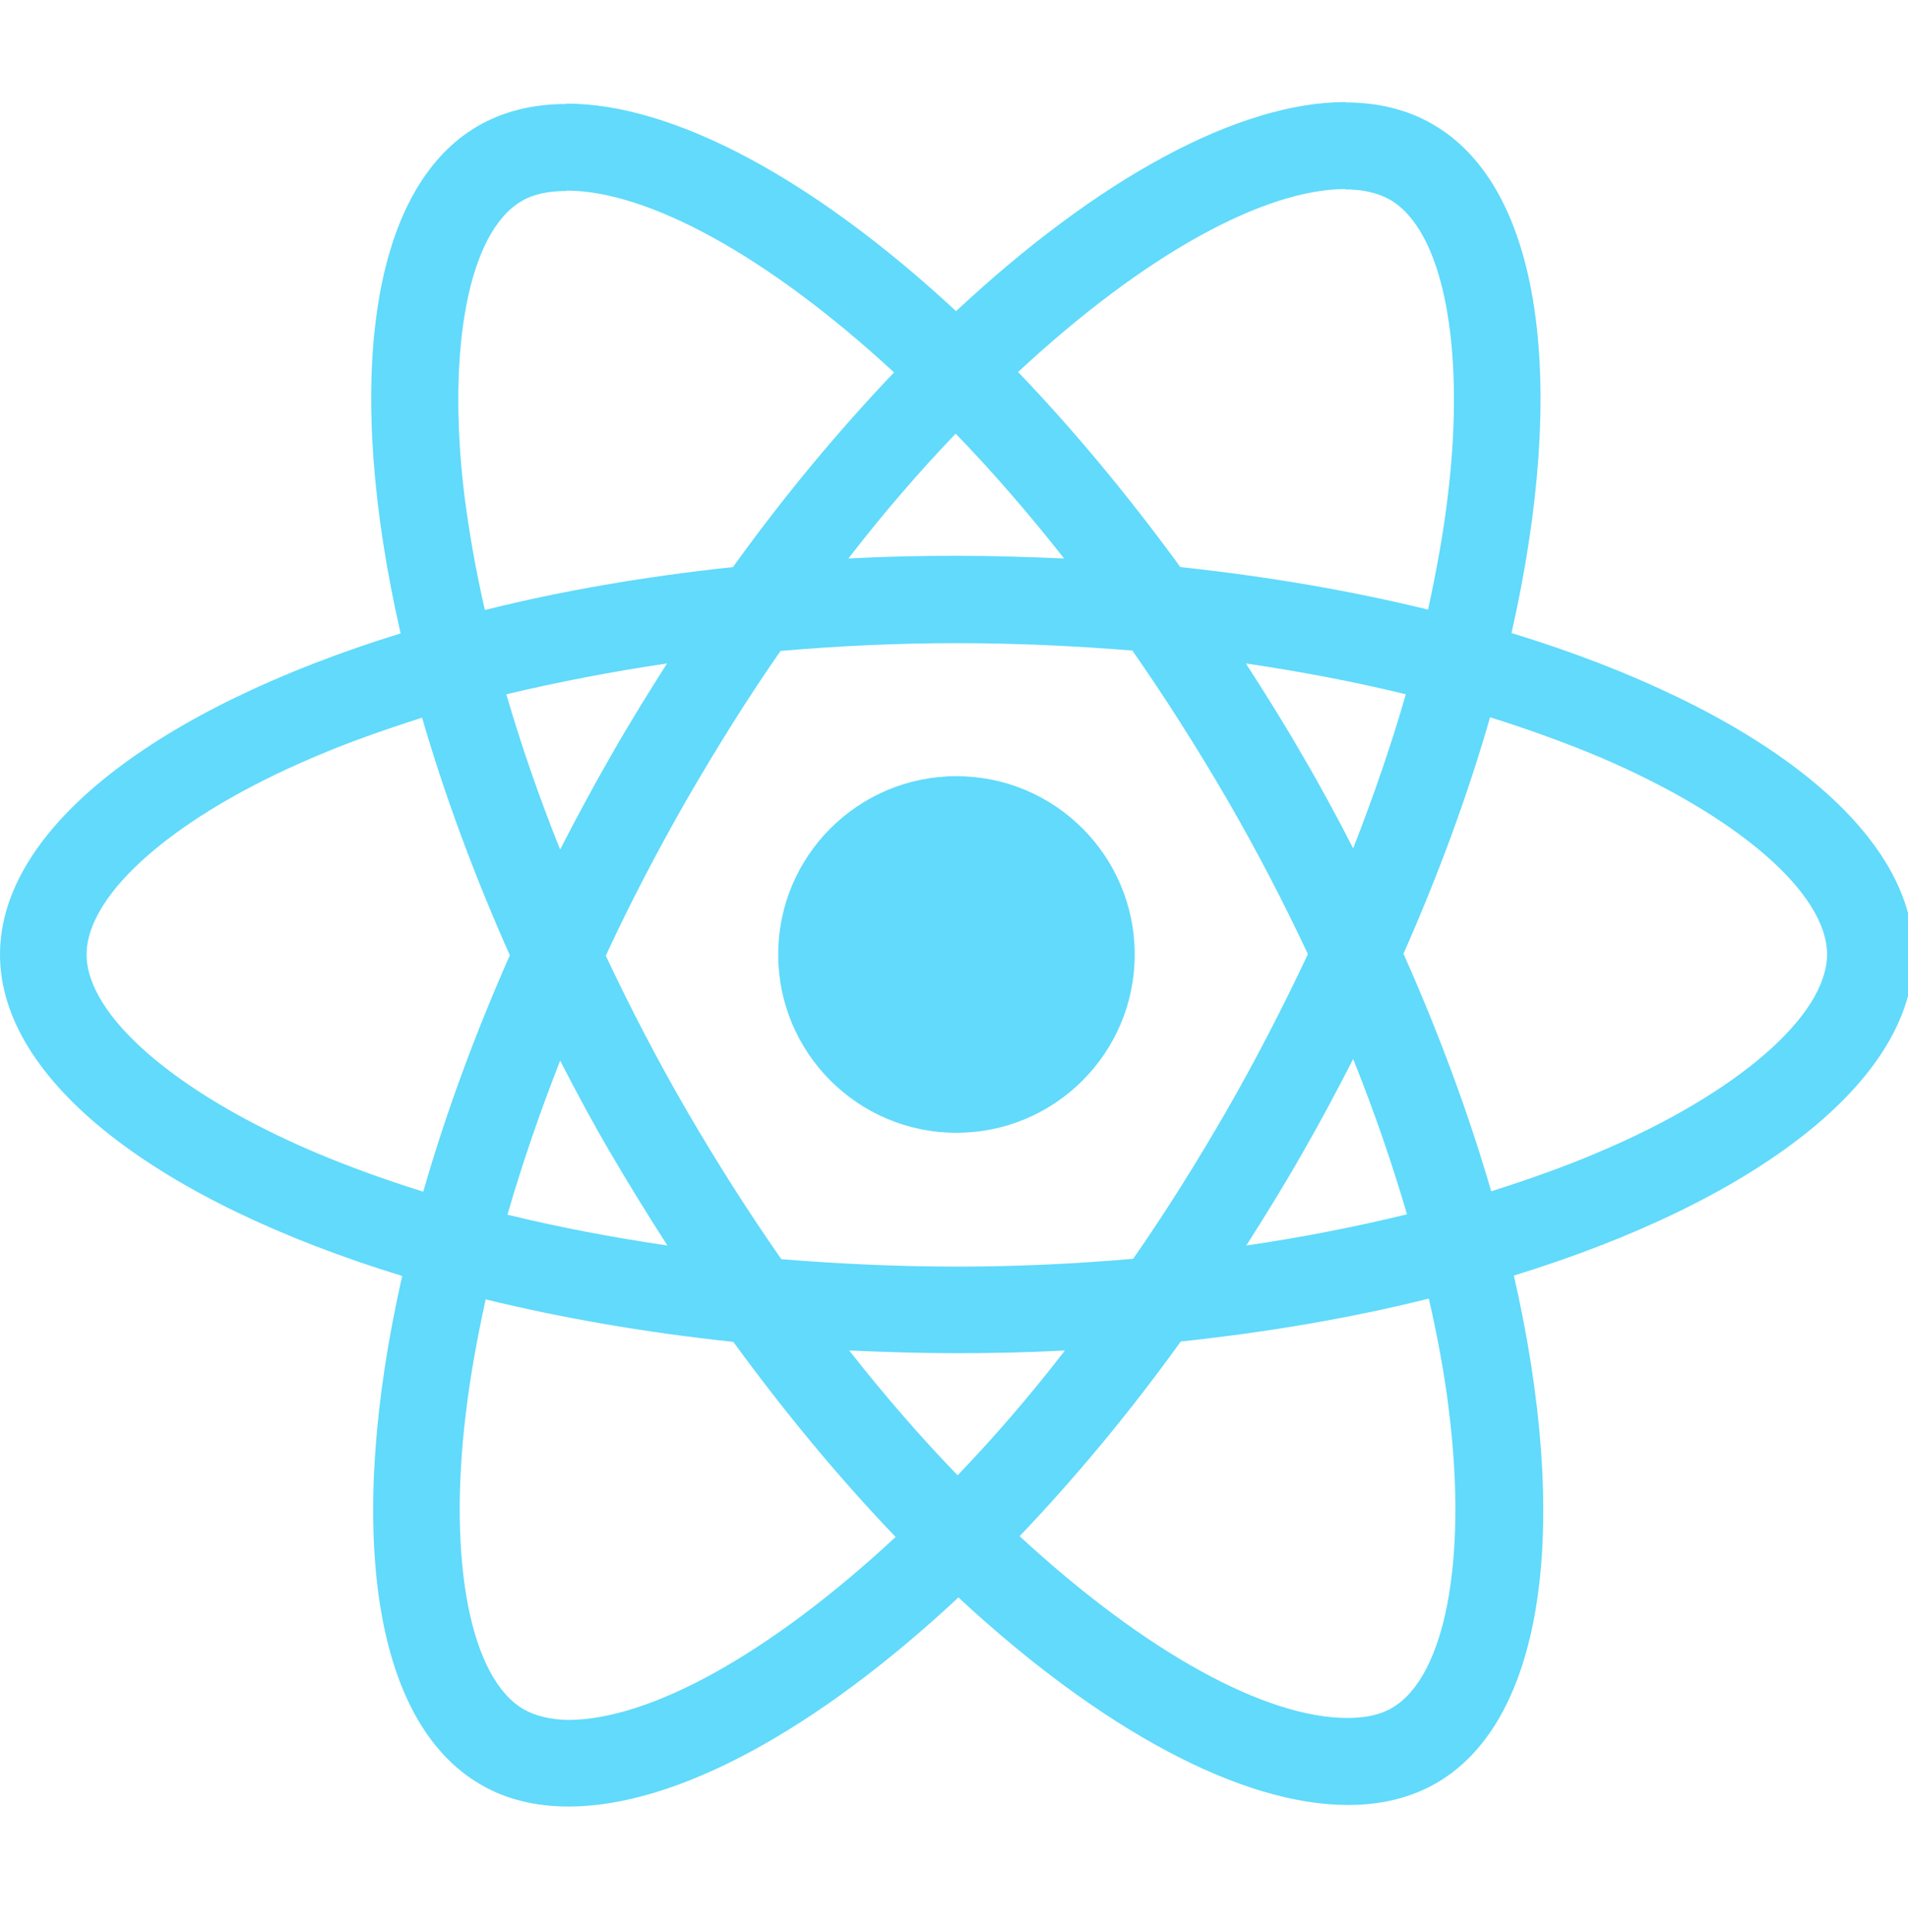 <svg width="80" height="81" viewBox="0 0 80 81" fill="none" xmlns="http://www.w3.org/2000/svg">
<g clip-path="url(#clip0_174_301)">
<path d="M80.238 40.014C80.238 34.698 73.582 29.661 63.376 26.537C65.731 16.135 64.685 7.86 60.072 5.21C59.009 4.589 57.766 4.294 56.409 4.294V7.941C57.161 7.941 57.766 8.089 58.273 8.367C60.498 9.642 61.463 14.5 60.71 20.747C60.53 22.285 60.236 23.904 59.876 25.556C56.671 24.771 53.171 24.166 49.491 23.773C47.283 20.747 44.993 18 42.687 15.595C48.019 10.64 53.023 7.925 56.425 7.925V4.278C51.928 4.278 46.04 7.483 40.087 13.044C34.133 7.516 28.246 4.343 23.748 4.343V7.99C27.134 7.99 32.154 10.689 37.486 15.612C35.197 18.016 32.907 20.747 30.732 23.773C27.035 24.166 23.535 24.771 20.33 25.572C19.954 23.937 19.676 22.35 19.479 20.829C18.711 14.582 19.659 9.724 21.867 8.432C22.358 8.138 22.996 8.007 23.748 8.007V4.36C22.374 4.36 21.131 4.654 20.052 5.275C15.456 7.925 14.426 16.184 16.797 26.553C6.624 29.694 0 34.715 0 40.014C0 45.329 6.657 50.366 16.863 53.49C14.507 63.892 15.554 72.168 20.166 74.817C21.229 75.439 22.472 75.733 23.846 75.733C28.344 75.733 34.231 72.527 40.185 66.967C46.138 72.495 52.026 75.668 56.523 75.668C57.897 75.668 59.14 75.373 60.22 74.752C64.815 72.102 65.846 63.843 63.474 53.474C73.614 50.35 80.238 45.313 80.238 40.014ZM58.944 29.105C58.339 31.215 57.587 33.39 56.736 35.565C56.066 34.257 55.362 32.948 54.593 31.64C53.841 30.331 53.04 29.056 52.238 27.813C54.561 28.156 56.801 28.581 58.944 29.105ZM51.453 46.523C50.178 48.731 48.869 50.824 47.512 52.77C45.075 52.983 42.605 53.098 40.119 53.098C37.65 53.098 35.18 52.983 32.76 52.787C31.402 50.841 30.077 48.764 28.802 46.572C27.559 44.429 26.43 42.254 25.4 40.063C26.414 37.871 27.559 35.679 28.785 33.537C30.061 31.329 31.369 29.236 32.727 27.289C35.164 27.077 37.633 26.962 40.119 26.962C42.589 26.962 45.059 27.077 47.479 27.273C48.837 29.219 50.161 31.296 51.437 33.488C52.68 35.63 53.809 37.806 54.839 39.997C53.809 42.189 52.68 44.38 51.453 46.523ZM56.736 44.397C57.619 46.588 58.372 48.78 58.993 50.906C56.85 51.429 54.593 51.871 52.255 52.214C53.056 50.955 53.858 49.663 54.61 48.338C55.362 47.03 56.066 45.705 56.736 44.397ZM40.152 61.847C38.631 60.277 37.11 58.527 35.605 56.614C37.077 56.679 38.582 56.728 40.103 56.728C41.64 56.728 43.161 56.696 44.65 56.614C43.178 58.527 41.657 60.277 40.152 61.847ZM27.984 52.214C25.662 51.871 23.421 51.446 21.278 50.922C21.884 48.812 22.636 46.637 23.486 44.462C24.157 45.77 24.86 47.079 25.629 48.387C26.398 49.696 27.183 50.971 27.984 52.214ZM40.07 18.18C41.591 19.75 43.112 21.5 44.617 23.413C43.145 23.348 41.64 23.299 40.119 23.299C38.582 23.299 37.061 23.331 35.573 23.413C37.045 21.5 38.566 19.75 40.07 18.18ZM27.968 27.813C27.166 29.072 26.365 30.364 25.612 31.689C24.86 32.997 24.157 34.306 23.486 35.614C22.603 33.422 21.851 31.231 21.229 29.105C23.372 28.598 25.629 28.156 27.968 27.813ZM13.166 48.289C7.377 45.82 3.631 42.581 3.631 40.014C3.631 37.446 7.377 34.191 13.166 31.738C14.573 31.133 16.11 30.593 17.697 30.086C18.629 33.292 19.855 36.628 21.377 40.046C19.872 43.448 18.662 46.768 17.746 49.957C16.127 49.45 14.589 48.894 13.166 48.289ZM21.965 71.66C19.741 70.385 18.776 65.527 19.528 59.28C19.708 57.742 20.003 56.123 20.363 54.471C23.568 55.256 27.068 55.861 30.748 56.254C32.956 59.28 35.246 62.027 37.552 64.432C32.22 69.387 27.215 72.102 23.813 72.102C23.077 72.086 22.456 71.939 21.965 71.66ZM60.759 59.198C61.528 65.446 60.58 70.303 58.371 71.595C57.881 71.889 57.243 72.02 56.491 72.02C53.105 72.02 48.084 69.322 42.752 64.399C45.042 61.995 47.332 59.263 49.507 56.238C53.203 55.845 56.703 55.24 59.909 54.439C60.285 56.09 60.58 57.677 60.759 59.198ZM67.056 48.289C65.65 48.894 64.112 49.434 62.526 49.941C61.593 46.736 60.367 43.399 58.846 39.981C60.35 36.579 61.561 33.259 62.477 30.07C64.096 30.577 65.633 31.133 67.072 31.738C72.862 34.208 76.607 37.446 76.607 40.014C76.591 42.581 72.846 45.836 67.056 48.289Z" fill="#61DAFB"/>
<path d="M40.103 47.488C44.231 47.488 47.577 44.142 47.577 40.014C47.577 35.886 44.231 32.539 40.103 32.539C35.975 32.539 32.629 35.886 32.629 40.014C32.629 44.142 35.975 47.488 40.103 47.488Z" fill="#61DAFB"/>
</g>
<defs>
<clipPath id="clip0_174_301">
<rect width="80" height="80" fill="white" transform="translate(0 0.005)"/>
</clipPath>
</defs>
</svg>
